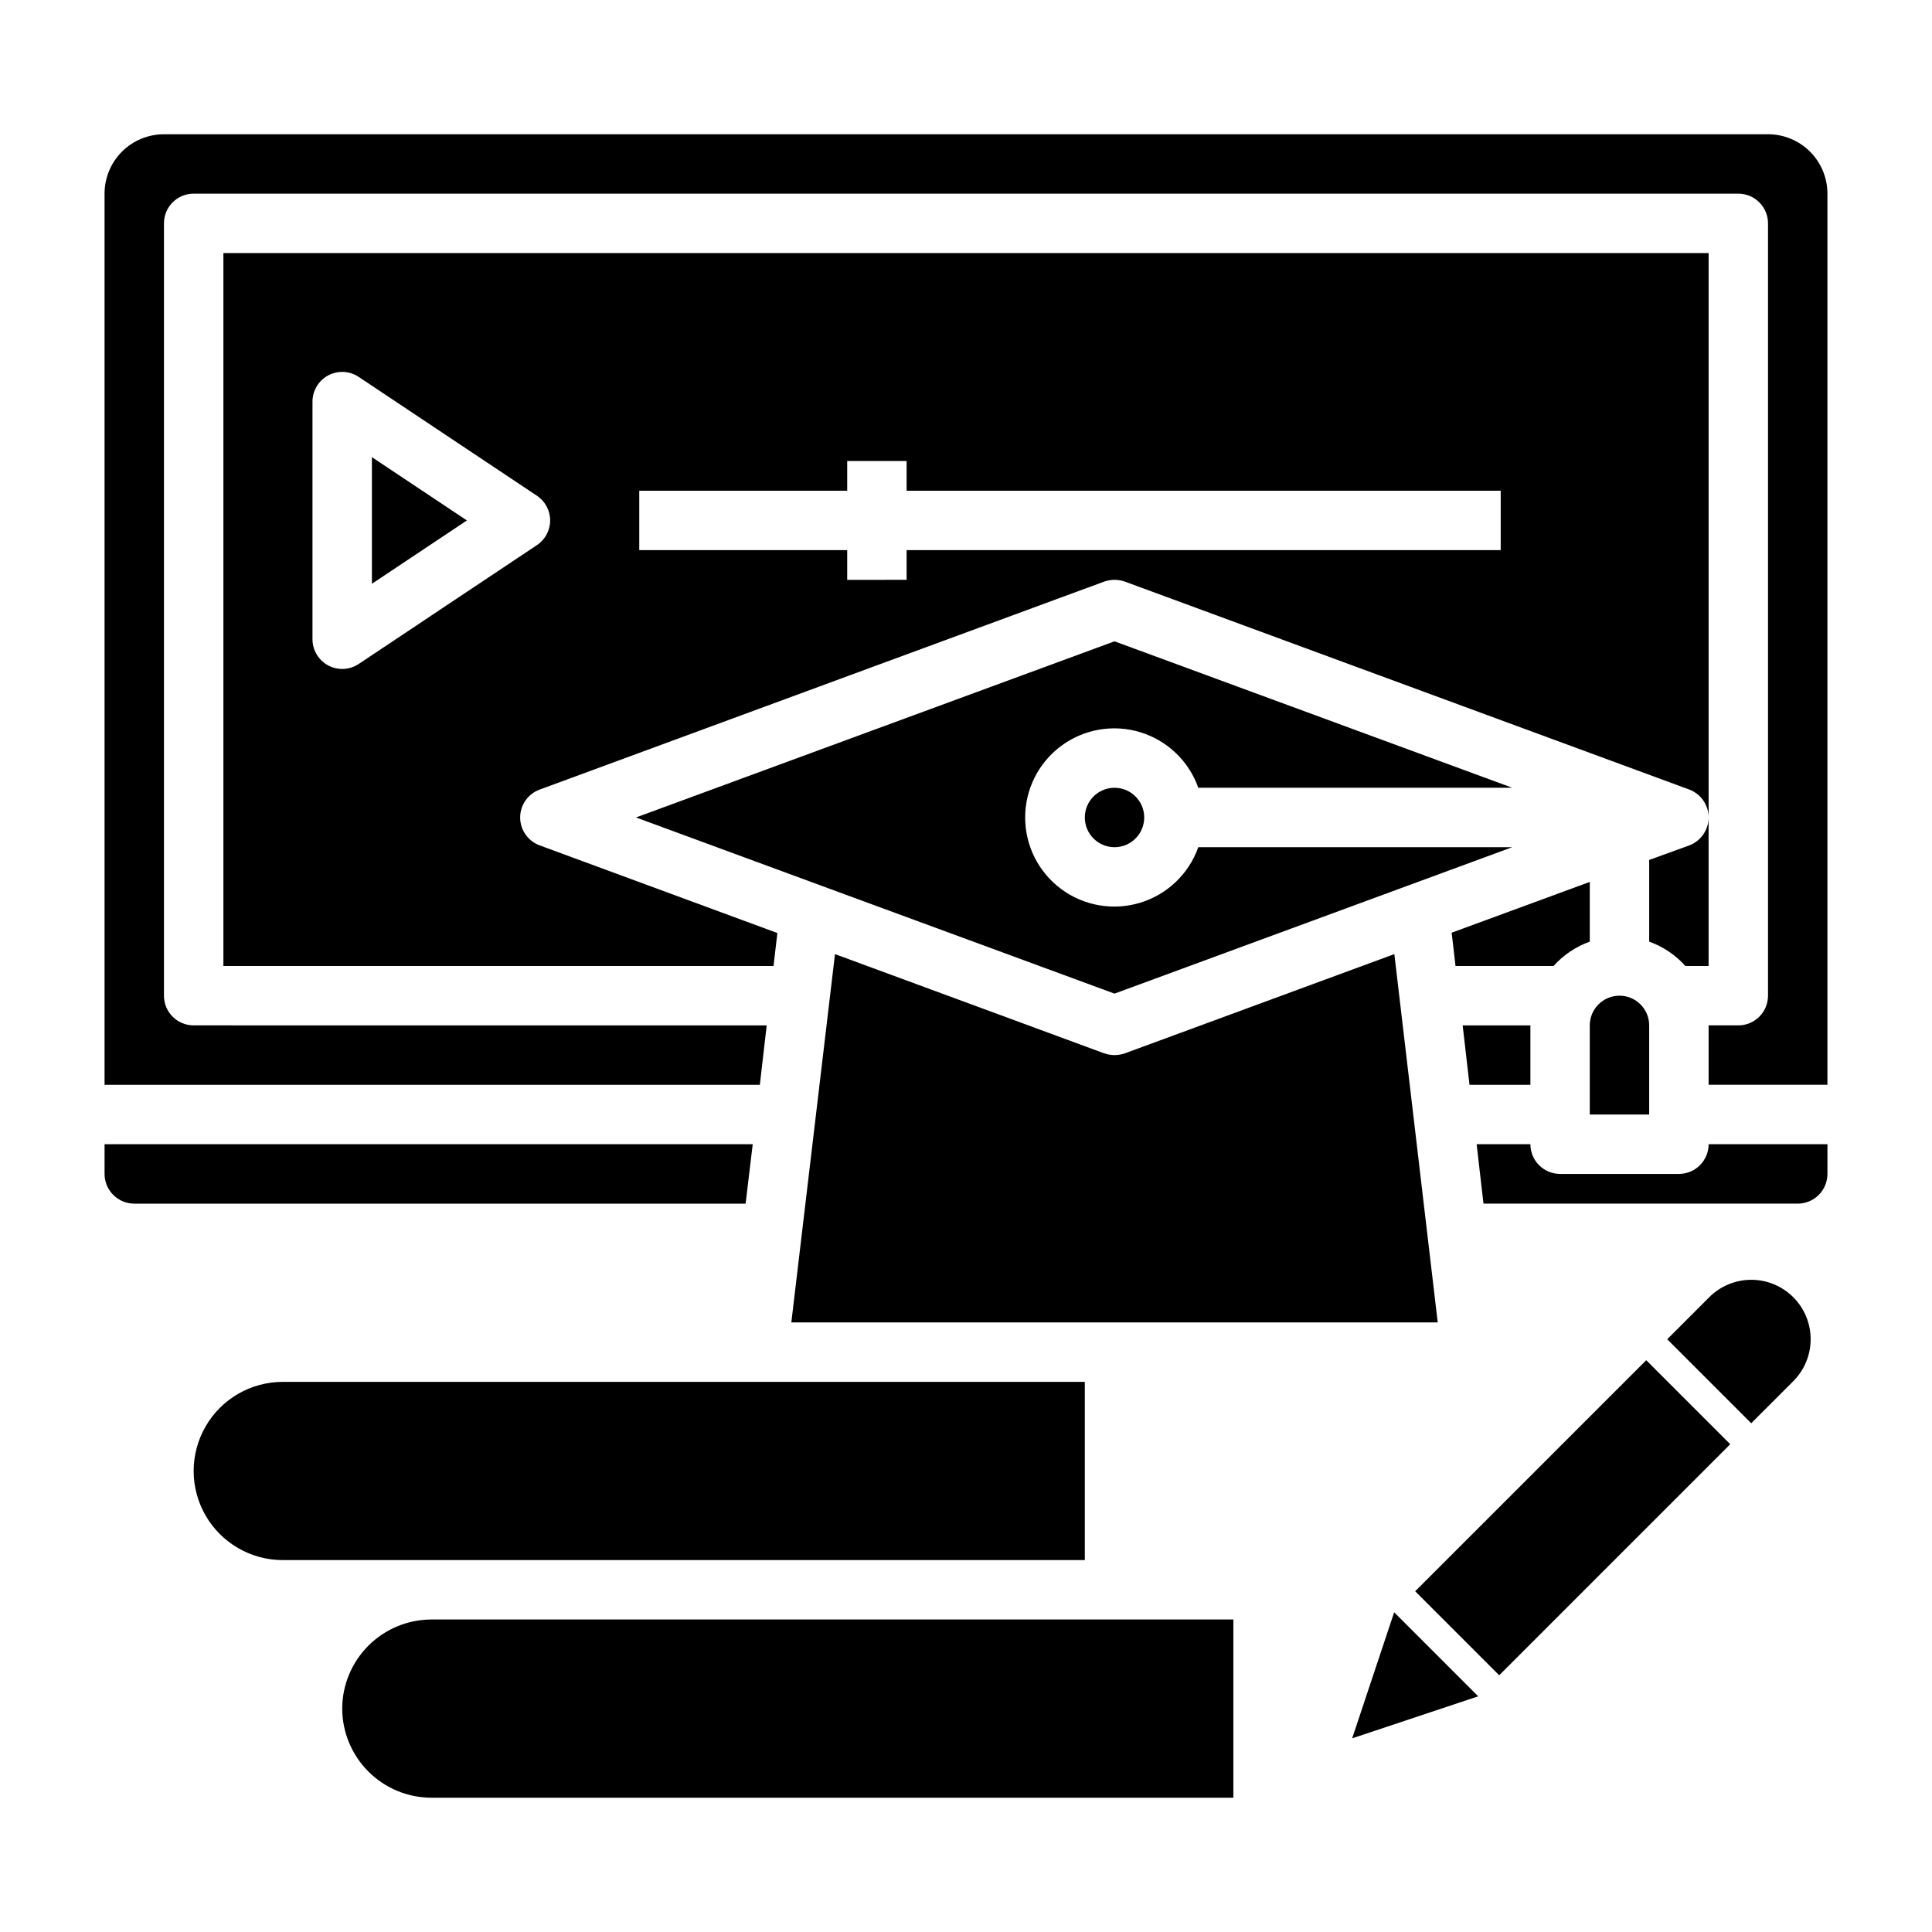 <?xml version="1.0" encoding="UTF-8"?>
<!-- Uploaded to: SVG Repo, www.svgrepo.com, Generator: SVG Repo Mixer Tools -->
<svg fill="#000000" width="800px" height="800px" version="1.1" viewBox="144 144 512 512" xmlns="http://www.w3.org/2000/svg">
 <g>
  <path d="m343.48 447.23h-171.77v7.871c0 2.09 0.828 4.09 2.305 5.566 1.477 1.477 3.477 2.309 5.566 2.309h162.01z"/>
  <path d="m431.49 510.21h-212.55c-8.438 0-16.234 4.5-20.453 11.809-4.219 7.305-4.219 16.309 0 23.617 4.219 7.305 12.016 11.805 20.453 11.805h212.55z"/>
  <path d="m242.56 298.7 25.168-16.777-25.168-16.773z"/>
  <path d="m591.68 368.04-10.629 3.856v21.648c3.688 1.324 6.988 3.539 9.605 6.457h6.141v-39.363c-0.008 3.289-2.043 6.234-5.117 7.402z"/>
  <path d="m203.2 211.07v188.93h145.79l1.023-8.738-62.977-23.223c-3.113-1.133-5.188-4.09-5.188-7.402 0-3.309 2.074-6.269 5.188-7.398l149.57-55.105h-0.004c1.785-0.629 3.731-0.629 5.512 0l149.57 55.105c3.074 1.168 5.109 4.109 5.117 7.398v-149.57zm83.09 77.398-47.23 31.488h-0.004c-2.414 1.609-5.523 1.762-8.082 0.391-2.562-1.371-4.16-4.039-4.16-6.941v-62.977c0-2.902 1.598-5.57 4.16-6.941 2.559-1.371 5.668-1.219 8.082 0.391l47.23 31.488h0.004c2.188 1.461 3.504 3.918 3.504 6.551 0 2.633-1.316 5.09-3.504 6.551zm255.41 1.32h-157.44v7.871l-15.742 0.004v-7.875h-55.105v-15.742h55.105v-7.871h15.742v7.871h157.44z"/>
  <path d="m447.23 360.64c0 4.348-3.523 7.875-7.871 7.875s-7.871-3.527-7.871-7.875c0-4.348 3.523-7.871 7.871-7.871s7.871 3.523 7.871 7.871"/>
  <path d="m565.31 393.54v-15.824l-36.605 13.461 1.023 8.82h25.977c2.617-2.918 5.918-5.133 9.605-6.457z"/>
  <path d="m234.69 596.8c0.016 6.258 2.512 12.25 6.938 16.676 4.422 4.426 10.418 6.922 16.676 6.938h212.55v-47.23h-212.55c-6.258 0.02-12.254 2.512-16.676 6.938-4.426 4.426-6.922 10.422-6.938 16.68z"/>
  <path d="m588.93 455.1h-31.488c-4.348 0-7.871-3.523-7.871-7.871h-14.246l1.812 15.742 83.281 0.004c2.09 0 4.09-0.832 5.566-2.309 1.477-1.477 2.309-3.477 2.309-5.566v-7.871h-31.488c0 2.09-0.832 4.09-2.309 5.566-1.477 1.477-3.477 2.305-5.566 2.305z"/>
  <path d="m461.56 368.51c-2.496 7.059-8.195 12.516-15.355 14.707s-14.934 0.859-20.953-3.594c-6.023-4.453-9.574-11.5-9.574-18.988s3.551-14.531 9.574-18.984c6.019-4.453 13.793-5.789 20.953-3.598 7.16 2.195 12.859 7.652 15.355 14.711h83.207l-105.41-38.809-126.82 46.68 126.82 46.684 105.41-38.809z"/>
  <path d="m439.36 423.61c-0.938-0.004-1.871-0.16-2.758-0.473l-71.32-26.289-11.57 97.609h171.3l-11.496-97.609-71.398 26.293v-0.004c-0.887 0.312-1.816 0.469-2.754 0.473z"/>
  <path d="m502.34 604.67 33.398-11.133-22.27-22.27z"/>
  <path d="m608.15 483.16c-4.195-0.012-8.223 1.648-11.188 4.621l-11.133 11.133 22.262 22.262 11.133-11.133c2.949-2.949 4.613-6.945 4.617-11.117 0.008-4.172-1.645-8.176-4.586-11.129-2.941-2.957-6.938-4.625-11.105-4.637z"/>
  <path d="m519.04 565.7 61.23-61.23 22.266 22.266-61.23 61.23z"/>
  <path d="m612.54 179.58h-425.09c-4.176 0-8.18 1.66-11.133 4.609-2.953 2.953-4.609 6.957-4.609 11.133v236.16h173.66l1.812-15.742-151.86-0.004c-4.348 0-7.871-3.523-7.871-7.871v-204.67c0-4.348 3.523-7.875 7.871-7.875h409.35c2.086 0 4.09 0.832 5.566 2.309 1.477 1.477 2.305 3.477 2.305 5.566v204.67c0 2.086-0.828 4.09-2.305 5.566-1.477 1.477-3.481 2.305-5.566 2.305h-7.871v15.742h31.488v-236.16c0-4.176-1.66-8.18-4.613-11.133-2.953-2.949-6.957-4.609-11.133-4.609z"/>
  <path d="m581.05 415.74c0-4.348-3.523-7.871-7.871-7.871s-7.871 3.523-7.871 7.871v23.617h15.742z"/>
  <path d="m549.57 431.49v-15.746h-17.949l1.812 15.746z"/>
 </g>
</svg>